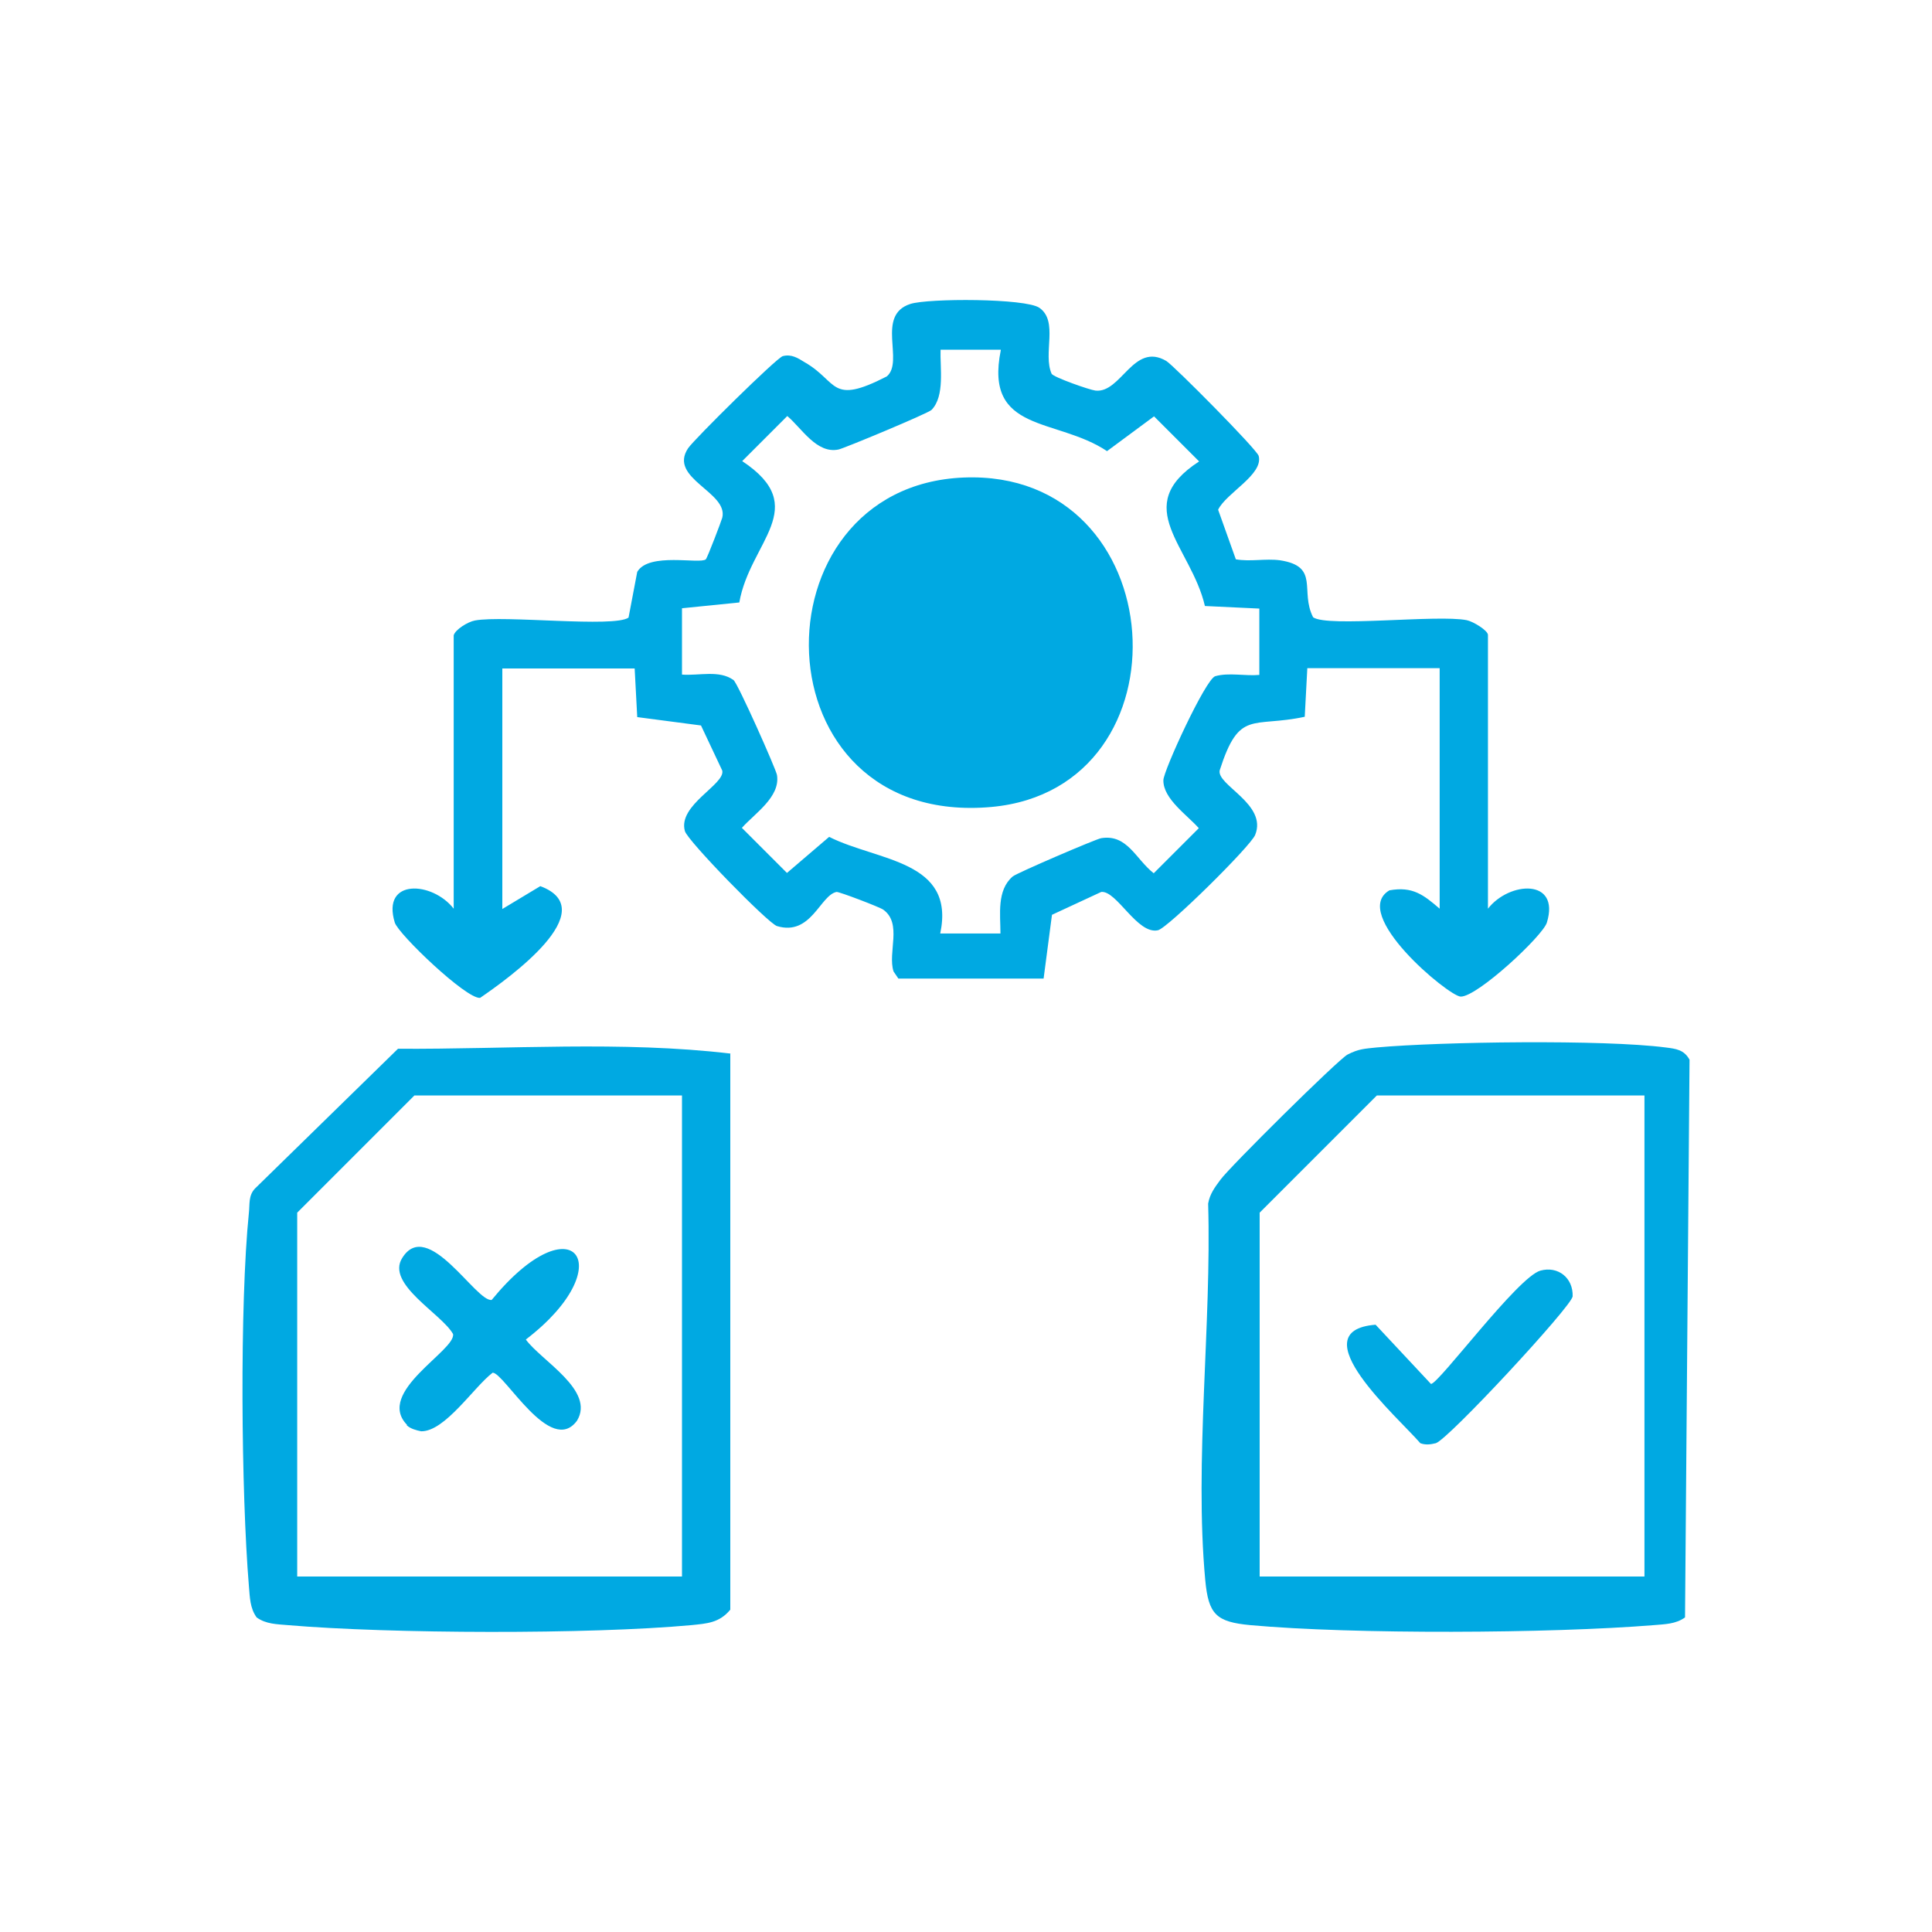<?xml version="1.0" encoding="UTF-8"?>
<svg id="Layer_1" data-name="Layer 1" xmlns="http://www.w3.org/2000/svg" viewBox="0 0 60 60">
  <defs>
    <style>
      .cls-1 {
        fill: #00a9e2;
      }
    </style>
  </defs>
  <path class="cls-1" d="M14.09,19.73c.05-.18.44-.42.66-.46.9-.17,4.32.23,4.77-.09l.27-1.42c.36-.62,1.95-.23,2.13-.39.05-.05.48-1.18.51-1.29.2-.8-1.69-1.22-1.06-2.16.19-.28,2.75-2.81,2.94-2.86.27-.07.47.06.68.19,1.05.6.78,1.35,2.55.44.55-.46-.35-1.9.73-2.25.55-.18,3.58-.18,4.01.12.6.42.1,1.42.38,2.05.07.11,1.18.5,1.36.52.8.09,1.18-1.52,2.2-.92.22.13,2.82,2.75,2.87,2.95.15.58-1.01,1.15-1.26,1.67l.55,1.54c.45.08.92-.03,1.37.03,1.25.19.61.95,1.03,1.77.45.32,3.87-.09,4.77.09.2.04.66.32.66.46v8.5c.66-.85,2.25-.95,1.83.43-.12.41-2.17,2.32-2.68,2.3-.38-.02-3.45-2.57-2.21-3.3.72-.13,1.06.14,1.56.57v-7.47h-4.11l-.08,1.51c-1.64.35-2.03-.24-2.64,1.66-.11.46,1.49,1.05,1.1,2.01-.14.35-2.72,2.9-3.02,2.96-.64.14-1.28-1.24-1.76-1.19l-1.53.71-.26,1.98h-4.51l-.15-.22c-.19-.59.28-1.49-.32-1.92-.11-.08-1.37-.56-1.45-.55-.51.1-.79,1.38-1.85,1.06-.27-.08-2.78-2.65-2.86-2.95-.23-.81,1.26-1.45,1.16-1.88l-.66-1.4-1.98-.26-.08-1.51h-4.11v7.47l1.18-.71c1.98.74-.98,2.86-1.87,3.47-.43.04-2.54-1.98-2.65-2.34-.42-1.38,1.17-1.28,1.83-.43v-8.5ZM31.08,10.86h-1.87c-.02.55.14,1.44-.28,1.87-.11.11-2.73,1.2-2.89,1.23-.68.14-1.14-.66-1.59-1.04l-1.4,1.4c2.17,1.44.24,2.5-.09,4.39l-1.78.18v2.06c.53.04,1.16-.15,1.6.17.13.09,1.33,2.79,1.35,2.95.11.68-.69,1.19-1.09,1.64l1.4,1.4,1.31-1.12c1.51.76,3.93.72,3.45,3h1.87c0-.59-.12-1.34.38-1.77.11-.1,2.6-1.17,2.75-1.19.81-.13,1.07.65,1.63,1.09l1.4-1.4c-.35-.4-1.11-.91-1.1-1.49,0-.29,1.31-3.14,1.61-3.23.42-.12.93,0,1.37-.04v-2.06s-1.69-.08-1.69-.08c-.43-1.85-2.34-3.09-.18-4.49l-1.4-1.4-1.46,1.08c-1.57-1.05-3.82-.55-3.3-3.13Z"/>
  <path class="cls-1" d="M52.33,50.23c-.29.21-.63.21-.97.24-3.21.26-9.34.29-12.53,0-1.06-.1-1.3-.33-1.4-1.4-.34-3.68.2-7.96.09-11.69.05-.3.21-.51.38-.74.27-.38,3.66-3.74,3.95-3.89.35-.18.53-.18.9-.22,1.99-.18,7.06-.25,8.98,0,.32.04.57.07.74.38l-.14,17.33ZM51.07,34.02h-8.31l-3.64,3.64v11.3h11.95v-14.94Z"/>
  <path class="cls-1" d="M22.68,32.71v17.28c-.34.41-.72.43-1.21.48-3.16.29-9.35.27-12.53,0-.34-.03-.68-.03-.97-.24-.21-.29-.21-.63-.24-.97-.24-2.89-.29-8.75,0-11.6.03-.26-.02-.53.19-.75l4.44-4.34c3.43.02,6.94-.25,10.33.15ZM21.18,34.02h-8.31l-3.64,3.64v11.3h11.95v-14.94Z"/>
  <path class="cls-1" d="M29.93,14.83c6.53-.26,7.13,9.65.87,10.23-7.35.67-7.49-9.96-.87-10.23Z"/>
  <path class="cls-1" d="M47.84,39.46c.55-.15,1.02.23,1,.8-.03.31-3.87,4.45-4.25,4.56-.16.04-.32.06-.48,0-.69-.8-3.77-3.49-1.39-3.68l1.72,1.84c.24,0,2.7-3.33,3.4-3.52Z"/>
  <path class="cls-1" d="M12.64,44.25c-.99-1.02,1.52-2.31,1.43-2.82-.35-.63-2.09-1.55-1.58-2.36.79-1.28,2.3,1.38,2.78,1.3,2.55-3.11,4.04-1.05,1.06,1.23.48.66,2.16,1.58,1.59,2.52-.82,1.12-2.26-1.49-2.62-1.49-.58.44-1.48,1.83-2.22,1.82-.15-.03-.34-.08-.45-.19Z"/>
</svg>